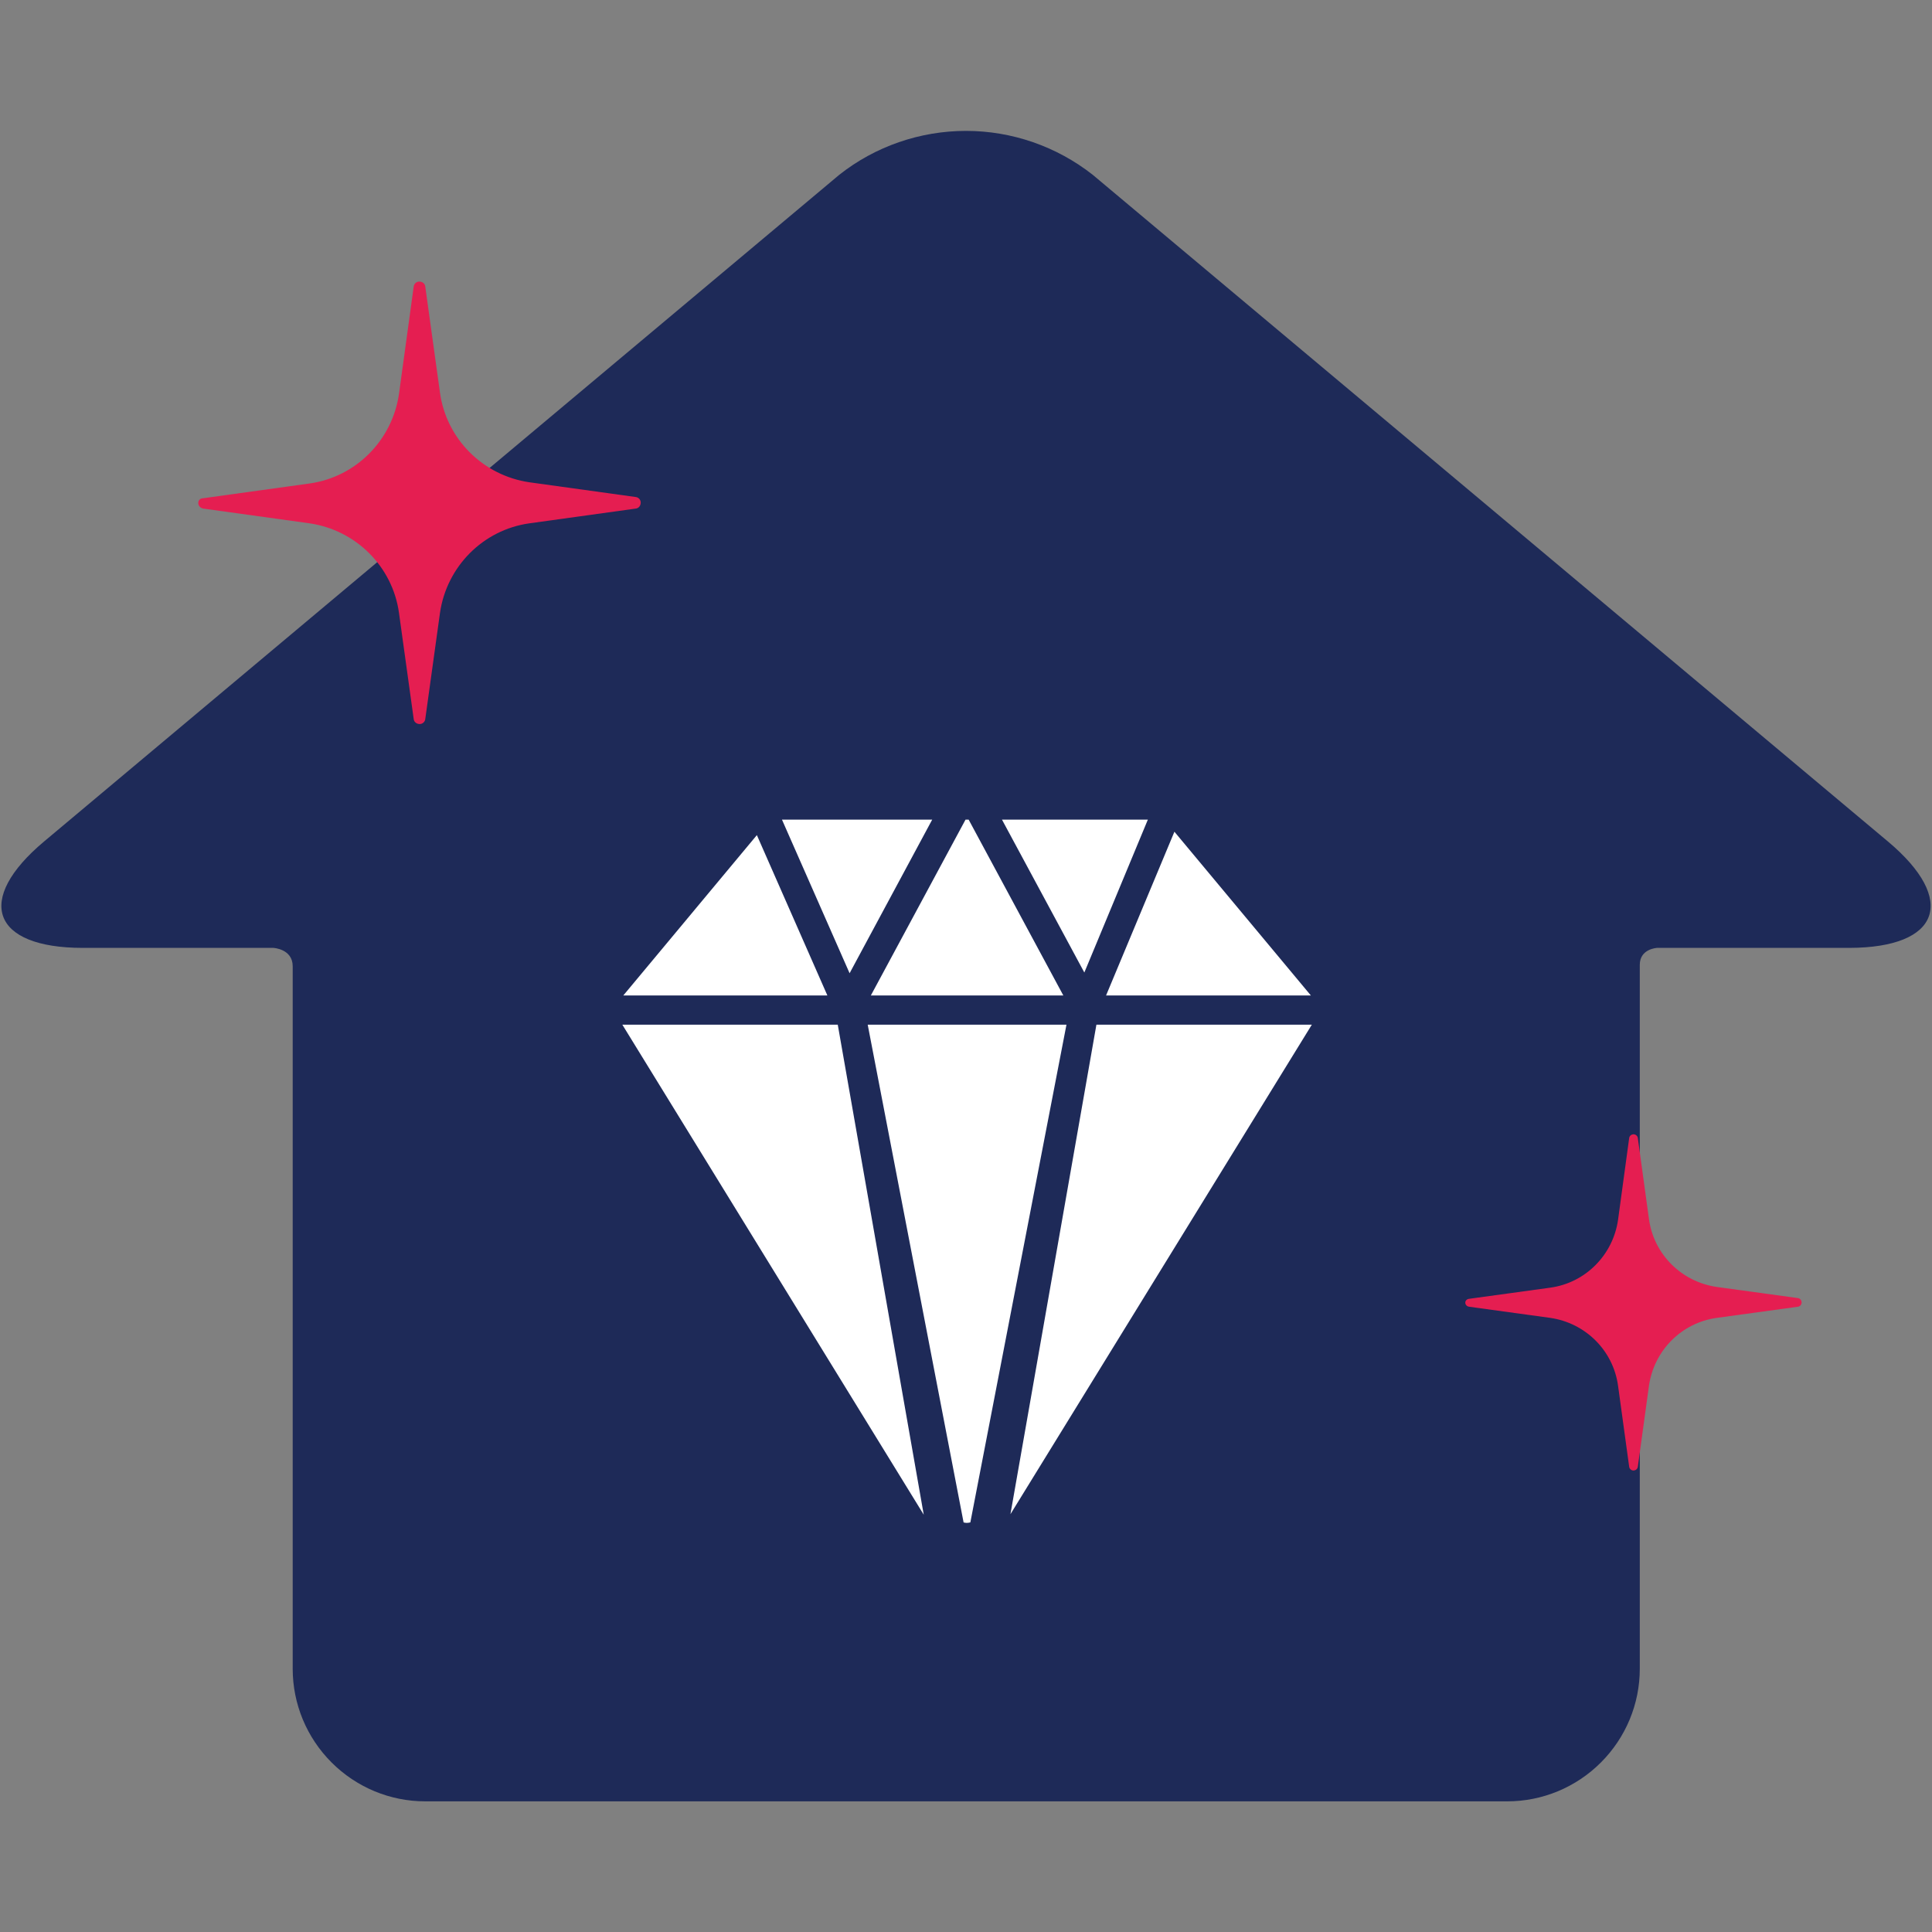 <?xml version="1.0" encoding="utf-8"?>
<!-- Generator: Adobe Illustrator 26.5.0, SVG Export Plug-In . SVG Version: 6.00 Build 0)  -->
<svg version="1.1" id="Layer_1" xmlns="http://www.w3.org/2000/svg" xmlns:xlink="http://www.w3.org/1999/xlink" x="0px" y="0px"
	 viewBox="0 0 80 80" style="enable-background:new 0 0 80 80;" xml:space="preserve">
<rect x="0" y="0" width="80" height="80" fill="#808080" stroke="none"/>
<style type="text/css">
	.st0{fill:#1E2A58;}
	.st1{fill:#E51E51;}
	.st2{fill:#FFFFFF;}
</style>
<g>
	<g>
		<path class="st0" d="M78.17,34.84L45.25,7.24c-1.5-1.18-3.35-1.82-5.25-1.82s-3.76,0.64-5.25,1.82L1.83,34.84
			c-2.89,2.42-2.17,4.41,1.6,4.41h7.89c0,0,0.8,0.04,0.8,0.76v29.09h0c0,1.46,0.58,2.85,1.61,3.88c1.03,1.03,2.42,1.61,3.88,1.61
			h44.8c1.46,0,2.85-0.58,3.88-1.61c1.03-1.03,1.61-2.42,1.61-3.88V39.95c0-0.67,0.72-0.7,0.72-0.7h7.96
			C80.34,39.24,81.06,37.26,78.17,34.84L78.17,34.84z M53.86,54.16c-2.22,3.37-11.77,11.4-13.84,11.4c-2.03,0-11.67-8.05-13.87-11.4
			c-1.24-1.73-1.86-3.83-1.76-5.95c0.1-2.09,0.98-4.06,2.48-5.52c1.5-1.46,3.49-2.29,5.58-2.34c4.43,0,7,4.72,7.56,4.72
			c0.64,0,3.32-4.72,7.56-4.72l0,0c2.09,0.04,4.08,0.88,5.58,2.34c1.5,1.46,2.38,3.43,2.48,5.52C55.72,50.33,55.1,52.43,53.86,54.16
			L53.86,54.16z"/>
		<rect x="20.76" y="33.73" class="st0" width="38.55" height="33.37"/>
	</g>
	<path id="Path_528_00000175317610022409626190000013207054539822075547_" class="st1" d="M60.84,54.11l3.35,0.46
		c1.46,0.21,2.61,1.35,2.81,2.81l0.46,3.35c0.01,0.1,0.1,0.17,0.2,0.16c0.08-0.01,0.15-0.07,0.16-0.16l0.46-3.35
		c0.21-1.46,1.35-2.61,2.81-2.81l3.35-0.46c0.1-0.01,0.17-0.1,0.16-0.2c-0.01-0.08-0.07-0.15-0.16-0.16l-3.35-0.46
		c-1.46-0.21-2.61-1.35-2.81-2.81l-0.46-3.35c-0.01-0.1-0.1-0.17-0.2-0.16c-0.08,0.01-0.15,0.07-0.16,0.16L67,50.51
		c-0.21,1.46-1.35,2.61-2.81,2.81l-3.35,0.46C60.62,53.8,60.62,54.08,60.84,54.11L60.84,54.11z"/>
	<path id="Path_528_00000031899154423590123150000011440296701171451834_" class="st1" d="M8.42,21.06l4.4,0.61
		c1.91,0.28,3.43,1.78,3.7,3.7l0.61,4.4c0.01,0.13,0.13,0.22,0.27,0.21c0.11-0.01,0.2-0.1,0.21-0.21l0.61-4.4
		c0.28-1.91,1.78-3.43,3.7-3.7l4.4-0.61c0.13-0.01,0.22-0.13,0.21-0.27c-0.01-0.11-0.1-0.2-0.21-0.21l-4.4-0.61
		c-1.91-0.28-3.43-1.78-3.7-3.7l-0.61-4.4c-0.01-0.13-0.13-0.22-0.27-0.21c-0.11,0.01-0.2,0.1-0.21,0.21l-0.61,4.45
		c-0.28,1.91-1.78,3.43-3.7,3.7l-4.4,0.61C8.14,20.63,8.14,21.01,8.42,21.06L8.42,21.06z"/>
	<g>
		<path class="st2" d="M35.93,42.43l3.97,20.61c0.04,0.01,0.08,0.02,0.13,0.02c0.05,0,0.1-0.01,0.15-0.02l3.98-20.61L35.93,42.43z"
			/>
		<path class="st2" d="M25.77,42.43l12.48,20.29l-3.56-20.29L25.77,42.43z"/>
		<path class="st2" d="M54,42.43h-8.6l-3.56,20.27l12.48-20.27H54z"/>
		<path class="st2" d="M44.03,41.22l-3.92-7.28h-0.13l-3.92,7.28H44.03z"/>
		<path class="st2" d="M38.6,33.94h-6.22l2.8,6.36L38.6,33.94z"/>
		<path class="st2" d="M34.26,41.22l-2.92-6.64l-5.53,6.64H34.26z"/>
		<path class="st2" d="M54,41.22h0.28l-5.65-6.78l-2.83,6.78H54z"/>
		<path class="st2" d="M47.53,33.94h-6.04l3.41,6.33L47.53,33.94z"/>
	</g>
</g>
</svg>
